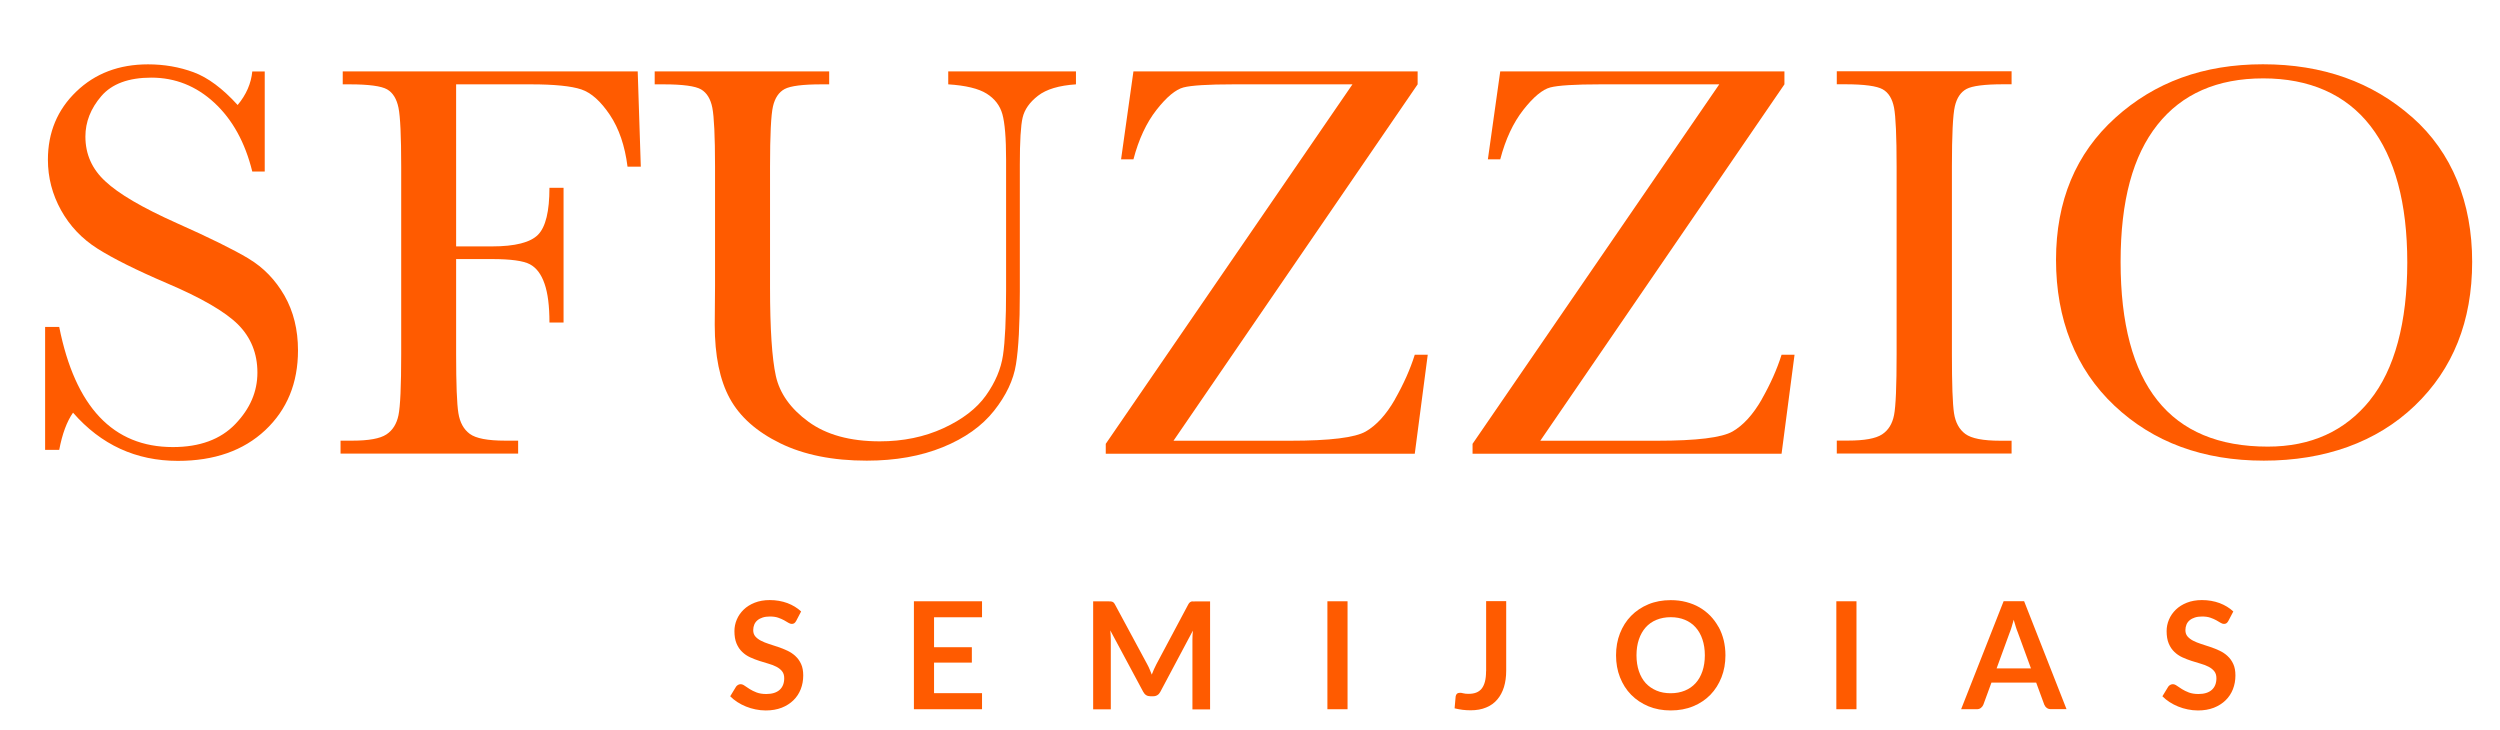 <?xml version="1.0" encoding="UTF-8"?>
<svg id="_ícone_Image" data-name="ícone_Image" xmlns="http://www.w3.org/2000/svg" viewBox="0 0 331.38 96.81">
  <defs>
    <style>
      .cls-1 {
        fill: #ff5b00;
      }
    </style>
  </defs>
  <path class="cls-1" d="M32.93,34.26c-1.98-1.18-5.15-2.75-9.51-4.69-4.56-2.04-7.71-3.89-9.45-5.53-1.77-1.62-2.65-3.6-2.65-5.94,0-1.94.71-3.73,2.11-5.36s3.62-2.45,6.63-2.45c3.16,0,5.95,1.11,8.35,3.33,2.4,2.22,4.08,5.26,5.03,9.12h1.65v-13.27h-1.65c-.15,1.59-.8,3.08-1.94,4.45-1.99-2.19-3.94-3.64-5.83-4.34s-3.91-1.05-6.05-1.05c-3.84,0-7.01,1.2-9.51,3.61-2.5,2.4-3.76,5.41-3.76,9.03,0,2.37.58,4.6,1.74,6.69,1.16,2.09,2.77,3.79,4.84,5.1,2.07,1.31,5.13,2.84,9.19,4.58,4.56,1.94,7.7,3.76,9.42,5.46,1.72,1.72,2.58,3.85,2.58,6.39s-.98,4.79-2.93,6.82-4.71,3.05-8.28,3.05c-7.92,0-12.94-5.31-15.06-15.92h-1.87v16.29h1.87c.4-2.12,1.01-3.76,1.83-4.93,3.71,4.26,8.35,6.39,13.9,6.39,4.83,0,8.69-1.36,11.58-4.07,2.89-2.72,4.34-6.24,4.34-10.58,0-2.74-.6-5.16-1.79-7.25-1.2-2.09-2.78-3.73-4.76-4.91Z"/>
  <path class="cls-1" d="M45.43,9.46v1.72h.9c2.57,0,4.23.23,4.99.67s1.26,1.26,1.5,2.43c.24,1.17.36,3.77.36,7.81v24.85c0,4.24-.12,6.93-.36,8.09-.24,1.16-.77,2.01-1.61,2.56-.84.55-2.34.82-4.5.82h-1.57v1.72h23.54v-1.72h-1.72c-2.32,0-3.88-.3-4.69-.9s-1.31-1.51-1.51-2.75-.3-3.84-.3-7.83v-12.59h4.75c2.49,0,4.17.23,5.03.69.86.46,1.51,1.32,1.94,2.58.44,1.26.65,2.97.65,5.14h1.87v-17.86h-1.87c0,3.12-.5,5.19-1.51,6.22s-3.05,1.55-6.11,1.55h-4.75V11.18h9.9c3.14,0,5.37.23,6.69.67s2.58,1.58,3.79,3.38c1.21,1.81,1.99,4.09,2.34,6.86h1.76l-.41-12.63h-39.09Z"/>
  <path class="cls-1" d="M125.7,11.18c2.32.15,4.01.56,5.08,1.23,1.07.67,1.77,1.58,2.09,2.73s.49,3.15.49,6.02v17.27c0,3.94-.14,6.82-.41,8.65-.27,1.83-1.03,3.61-2.26,5.34-1.23,1.73-3.12,3.18-5.64,4.34-2.53,1.16-5.34,1.74-8.43,1.74-3.94,0-7.09-.87-9.46-2.6-2.37-1.73-3.81-3.76-4.32-6.07-.51-2.32-.77-6.24-.77-11.77v-15.96c0-4.21.13-6.88.39-8,.26-1.12.78-1.89,1.55-2.3.77-.41,2.4-.62,4.89-.62h1.01v-1.72h-23.13v1.72h1.16c2.57,0,4.23.23,4.99.67.76.45,1.26,1.26,1.49,2.43s.36,3.77.36,7.81v15.77l-.04,5.19c0,4.09.67,7.34,2,9.77,1.33,2.43,3.56,4.41,6.69,5.94,3.13,1.53,6.95,2.3,11.46,2.3,3.81,0,7.17-.6,10.09-1.79s5.18-2.8,6.78-4.82,2.58-4.07,2.91-6.17c.34-2.09.51-5.29.51-9.6v-16.85c0-3.09.12-5.17.37-6.24s.93-2.04,2.04-2.9c1.11-.86,2.78-1.36,5.03-1.51v-1.72h-16.93v1.72Z"/>
  <path class="cls-1" d="M184.91,52.93c-1.16,2.02-2.45,3.44-3.87,4.26s-4.76,1.23-10.02,1.23h-15.47l32.36-47.24v-1.72h-37.67l-1.64,11.66h1.64c.7-2.67,1.72-4.85,3.06-6.56s2.54-2.7,3.57-2.97c1.03-.27,3.25-.41,6.63-.41h15.77l-32.7,47.65v1.31h40.96l1.72-13.12h-1.72c-.6,1.92-1.48,3.89-2.63,5.91Z"/>
  <path class="cls-1" d="M233.53,52.93c-1.16,2.02-2.45,3.44-3.87,4.26s-4.76,1.23-10.02,1.23h-15.47l32.36-47.24v-1.72h-37.67l-1.64,11.66h1.64c.7-2.67,1.72-4.85,3.06-6.56s2.54-2.7,3.57-2.97c1.03-.27,3.25-.41,6.63-.41h15.77l-32.7,47.65v1.31h40.96l1.72-13.12h-1.72c-.6,1.92-1.48,3.89-2.63,5.91Z"/>
  <path class="cls-1" d="M266.66,58.42h-1.5c-2.29,0-3.84-.3-4.65-.9-.81-.6-1.31-1.51-1.5-2.75s-.28-3.84-.28-7.83v-24.85c0-4.21.13-6.88.39-8,.26-1.12.78-1.89,1.55-2.3.77-.41,2.4-.62,4.89-.62h1.08v-1.72h-23.17v1.72h1.08c2.57,0,4.23.23,5.01.67s1.27,1.26,1.5,2.43c.22,1.17.34,3.77.34,7.81v24.85c0,4.24-.11,6.93-.34,8.09-.23,1.16-.75,2.01-1.59,2.56-.84.55-2.34.82-4.5.82h-1.5v1.72h23.17v-1.72Z"/>
  <path class="cls-1" d="M319.75,15.55c-5.29-4.68-11.89-7.03-19.79-7.03s-14.35,2.37-19.58,7.1-7.85,11.01-7.85,18.83,2.58,14.46,7.74,19.32c5.16,4.86,11.76,7.29,19.81,7.29s14.94-2.43,20.01-7.29c5.07-4.86,7.6-11.21,7.6-19.06s-2.65-14.49-7.94-19.17ZM314.13,53.07c-3.31,4.09-7.82,6.13-13.53,6.13-6.5,0-11.38-2.04-14.63-6.13-3.25-4.08-4.88-10.2-4.88-18.35s1.63-14.08,4.88-18.18c3.25-4.1,7.93-6.15,14.03-6.15s10.94,2.1,14.2,6.3c3.26,4.2,4.89,10.23,4.89,18.11s-1.66,14.19-4.97,18.27Z"/>
  <path class="cls-1" d="M105.43,86.96c-.31-.29-.66-.52-1.06-.71-.4-.19-.8-.35-1.22-.49-.42-.14-.82-.28-1.22-.4-.4-.13-.75-.27-1.06-.43-.31-.16-.56-.35-.75-.57-.19-.22-.28-.5-.28-.84,0-.26.05-.51.14-.73.09-.22.23-.41.42-.57.19-.16.42-.28.7-.37.28-.09.6-.13.97-.13.41,0,.76.05,1.06.15.3.1.56.22.79.34.22.13.42.24.58.34.16.1.31.15.45.15.13,0,.24-.03.33-.09.09-.06.17-.16.25-.3l.66-1.26c-.5-.47-1.11-.84-1.82-1.11-.71-.26-1.49-.4-2.34-.4-.75,0-1.42.12-2,.35s-1.07.54-1.46.92-.7.82-.91,1.32c-.21.5-.31,1-.31,1.52,0,.65.09,1.2.28,1.65.19.45.44.82.75,1.11.31.3.66.54,1.06.72s.8.34,1.21.47.81.26,1.21.37c.4.11.75.25,1.06.41.31.16.56.36.75.6.19.24.28.54.28.92,0,.67-.21,1.19-.62,1.55s-1,.54-1.76.54c-.5,0-.92-.07-1.27-.2s-.66-.29-.92-.45c-.26-.17-.49-.32-.68-.45-.19-.14-.37-.2-.53-.2-.12,0-.23.03-.34.09-.11.06-.19.14-.26.23l-.78,1.28c.28.28.59.54.95.77.36.23.74.43,1.14.59.41.17.83.29,1.27.38.44.09.89.14,1.35.14.79,0,1.49-.12,2.11-.36.61-.24,1.13-.57,1.56-.99s.75-.91.97-1.47c.22-.56.33-1.17.33-1.82,0-.59-.09-1.1-.28-1.51-.19-.42-.44-.77-.75-1.05Z"/>
  <polygon class="cls-1" points="121.14 94.01 130.17 94.01 130.17 91.88 123.81 91.88 123.81 87.83 128.82 87.83 128.82 85.79 123.81 85.79 123.81 81.82 130.17 81.82 130.17 79.7 121.14 79.7 121.14 94.01"/>
  <path class="cls-1" d="M158.09,79.71c-.09,0-.16.02-.23.05-.07.03-.13.07-.19.13s-.12.14-.17.24l-4.22,7.92c-.11.21-.22.43-.32.66s-.2.46-.29.71c-.09-.24-.19-.47-.28-.69-.09-.23-.2-.44-.31-.65l-4.28-7.94c-.05-.1-.11-.18-.16-.24-.06-.06-.12-.1-.19-.13-.07-.03-.15-.04-.23-.05-.09,0-.19-.01-.31-.01h-2.01v14.31h2.34v-9.24c0-.18,0-.37-.02-.58-.01-.21-.03-.42-.05-.64l4.37,8.15c.21.39.52.58.94.58h.38c.42,0,.74-.2.94-.58l4.32-8.12c-.04.43-.06.83-.06,1.2v9.24h2.34v-14.31h-2.01c-.12,0-.22,0-.31.01Z"/>
  <rect class="cls-1" x="175.95" y="79.7" width="2.67" height="14.31"/>
  <path class="cls-1" d="M196.98,88.98c0,.54-.05,1-.15,1.38-.1.38-.25.69-.44.93-.2.24-.44.41-.73.52-.29.11-.62.16-1,.16-.28,0-.51-.02-.69-.07s-.33-.07-.44-.07c-.18,0-.32.05-.41.13s-.15.21-.17.35c-.02.26-.04.53-.07.79-.03.26-.05.53-.07.79.38.09.74.16,1.08.2.34.04.69.06,1.05.06.78,0,1.46-.12,2.05-.37.59-.24,1.08-.59,1.47-1.05.39-.45.69-1.01.89-1.65.2-.65.3-1.37.3-2.18v-9.22h-2.66v9.28Z"/>
  <path class="cls-1" d="M227.79,83.1c-.3-.54-.66-1.03-1.08-1.47-.43-.44-.91-.81-1.44-1.12-.53-.31-1.12-.54-1.76-.71-.64-.17-1.32-.25-2.05-.25-1.08,0-2.07.18-2.96.55-.89.37-1.65.88-2.29,1.53-.64.65-1.13,1.43-1.48,2.32s-.52,1.86-.52,2.91.17,2.02.52,2.91.84,1.67,1.48,2.32c.64.65,1.4,1.16,2.29,1.53.89.37,1.88.55,2.96.55s2.08-.18,2.97-.55c.89-.37,1.65-.87,2.29-1.53.63-.65,1.12-1.43,1.47-2.32.35-.89.52-1.87.52-2.91,0-.7-.08-1.37-.23-2-.16-.63-.38-1.22-.68-1.76ZM225.66,88.97c-.21.62-.51,1.15-.9,1.58-.39.43-.86.76-1.42.99s-1.19.35-1.88.35-1.33-.11-1.89-.35-1.03-.56-1.43-.99c-.39-.43-.69-.96-.9-1.58-.21-.62-.32-1.33-.32-2.11s.11-1.49.32-2.11c.21-.62.51-1.15.9-1.59.39-.44.87-.77,1.43-1s1.19-.35,1.89-.35,1.33.12,1.88.35,1.03.56,1.42,1c.39.44.69.96.9,1.59.21.62.32,1.33.32,2.11s-.11,1.49-.32,2.11Z"/>
  <rect class="cls-1" x="243.41" y="79.7" width="2.67" height="14.31"/>
  <path class="cls-1" d="M265.58,79.7l-5.63,14.31h2.08c.22,0,.41-.06.56-.19.15-.13.25-.26.31-.42l1.07-2.92h5.93l1.07,2.92c.07.17.18.32.33.43.15.12.33.17.56.17h2.06l-5.62-14.31h-2.71ZM264.65,88.61l1.73-4.74c.09-.22.18-.47.27-.77.09-.29.18-.61.27-.95.09.34.18.65.28.94.09.29.18.54.27.75l1.74,4.76h-4.55Z"/>
  <path class="cls-1" d="M295.27,86.96c-.31-.29-.66-.52-1.06-.71-.4-.19-.8-.35-1.22-.49-.42-.14-.82-.28-1.22-.4-.4-.13-.75-.27-1.06-.43-.31-.16-.56-.35-.75-.57-.19-.22-.28-.5-.28-.84,0-.26.05-.51.14-.73.09-.22.23-.41.42-.57.19-.16.42-.28.7-.37.28-.09.6-.13.97-.13.41,0,.76.05,1.06.15.3.1.56.22.79.34.22.13.42.24.58.34.16.1.31.15.45.15.13,0,.24-.03.33-.09.09-.06.17-.16.25-.3l.66-1.26c-.5-.47-1.11-.84-1.82-1.11-.71-.26-1.49-.4-2.34-.4-.75,0-1.42.12-2,.35s-1.07.54-1.46.92-.7.82-.91,1.32c-.21.5-.31,1-.31,1.52,0,.65.09,1.2.28,1.65.19.45.44.82.75,1.11.31.3.66.54,1.06.72s.8.34,1.21.47.81.26,1.21.37c.4.11.75.25,1.06.41.31.16.56.36.75.6.19.24.28.54.28.92,0,.67-.21,1.19-.62,1.55s-1,.54-1.76.54c-.5,0-.92-.07-1.27-.2s-.66-.29-.92-.45c-.26-.17-.49-.32-.68-.45-.19-.14-.37-.2-.53-.2-.12,0-.23.03-.34.09-.11.06-.19.14-.26.23l-.78,1.28c.28.28.59.54.95.77.36.23.74.43,1.14.59.41.17.83.29,1.27.38.44.09.89.14,1.35.14.79,0,1.49-.12,2.11-.36.61-.24,1.13-.57,1.56-.99s.75-.91.97-1.47c.22-.56.33-1.17.33-1.82,0-.59-.09-1.1-.28-1.51-.19-.42-.44-.77-.75-1.05Z"/>
</svg>